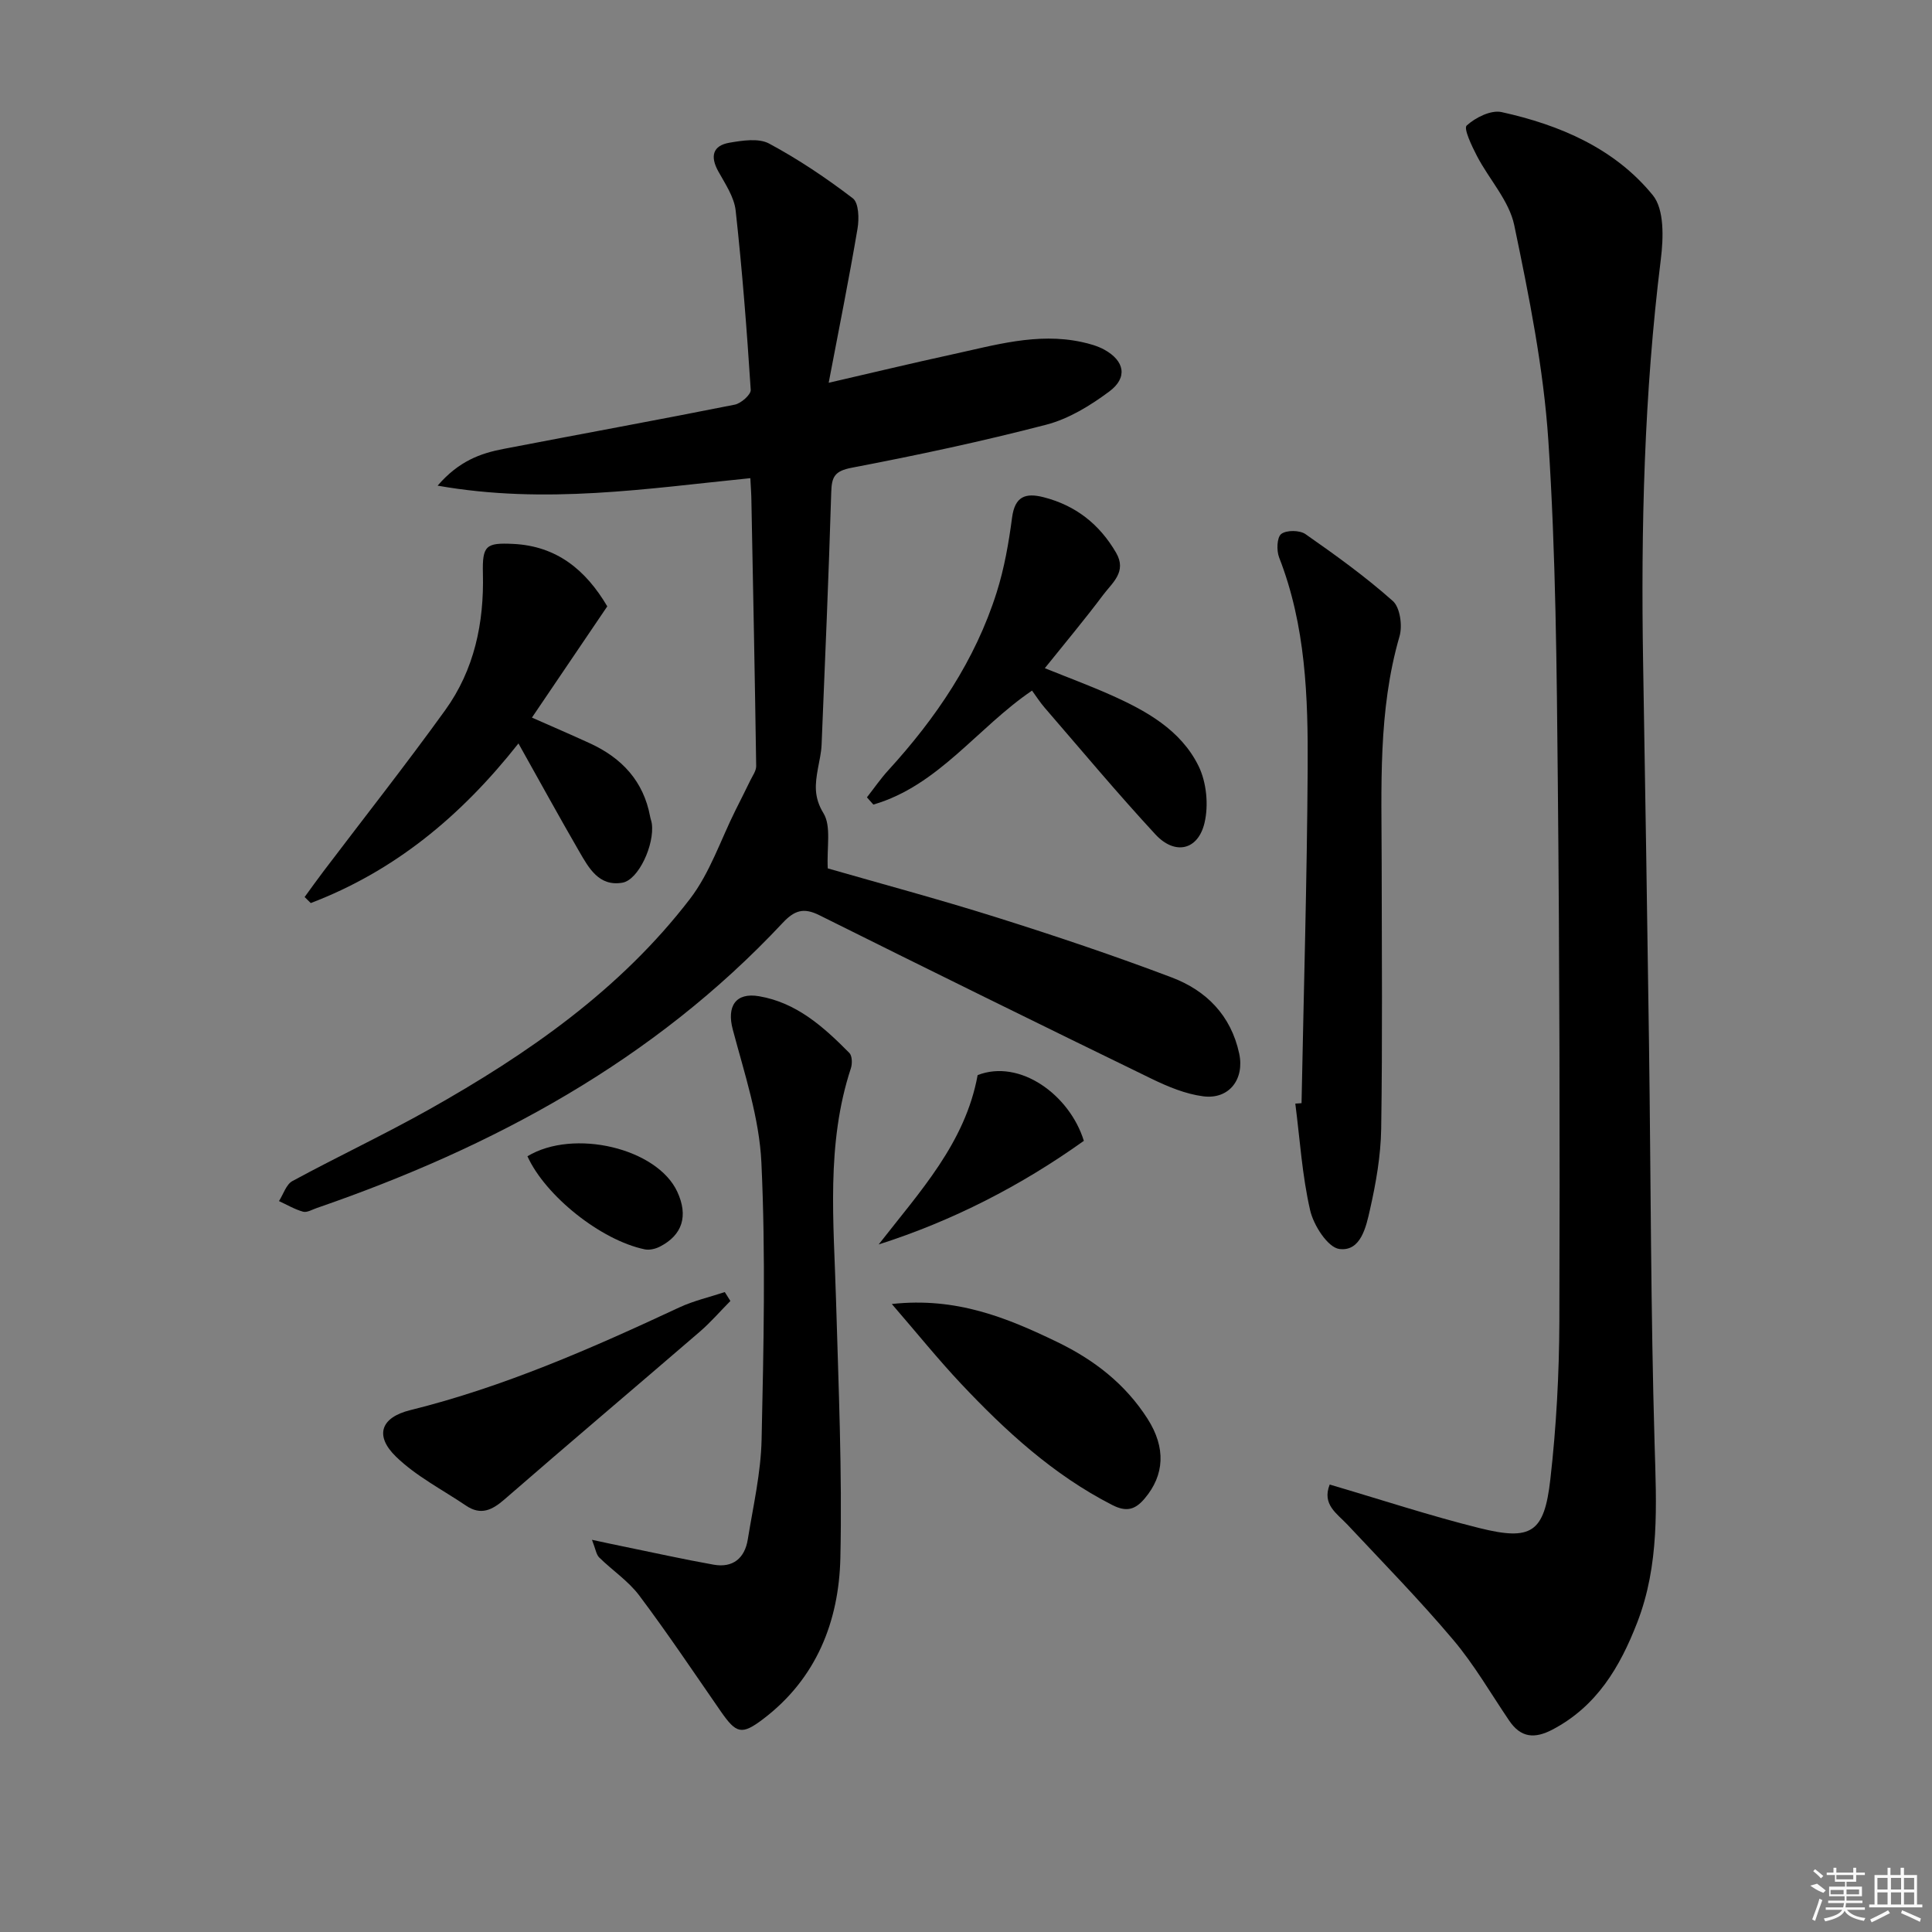 <svg enable-background="new 0 0 400 400" viewBox="0 0 400 400" xmlns="http://www.w3.org/2000/svg"><rect x="0" y="0" width="400" height="400" fill="#808080" stroke="none"/><path d="m275.3 307.36c10.66 3.13 20.71 6.45 30.95 9 10.81 2.69 13.47 1 14.73-10.06 1.24-10.87 1.83-21.87 1.87-32.81.12-37.14.04-74.29-.32-111.43-.23-23.62-.41-47.28-1.96-70.83-.99-14.97-3.99-29.87-7.06-44.6-1.06-5.07-5.18-9.47-7.7-14.29-1.07-2.06-2.83-5.73-2.15-6.35 1.82-1.66 5.04-3.27 7.24-2.78 12.05 2.66 23.39 7.5 31.3 17.21 2.4 2.95 2.2 8.86 1.66 13.23-3.46 27.81-4.14 55.7-3.67 83.67.44 26.29.86 52.58 1.22 78.88.38 27.63.35 55.26 1.16 82.88.37 12.54 1.04 24.89-3.61 36.87-3.57 9.21-8.37 17.32-17.53 22.14-3.7 1.94-6.55 1.71-8.96-1.84-3.82-5.63-7.25-11.61-11.63-16.78-6.94-8.22-14.49-15.93-21.85-23.79-2.21-2.35-5.33-4.19-3.69-8.32z"/><path d="m155.35 99c-21.42 2.14-42.37 5.49-64.75 1.55 4.42-5.11 8.88-6.69 13.61-7.6 15.96-3.08 31.96-5.99 47.91-9.17 1.31-.26 3.37-2.08 3.31-3.06-.8-12.39-1.76-24.78-3.12-37.13-.31-2.81-2.16-5.52-3.6-8.12-1.71-3.09-1.16-5.32 2.3-5.92 2.69-.46 6.05-.99 8.22.17 6.07 3.26 11.86 7.15 17.34 11.34 1.24.95 1.32 4.24.97 6.28-1.73 10.24-3.78 20.43-5.97 31.91 9.42-2.17 17.38-4.09 25.38-5.83 8.89-1.92 17.74-4.61 27-2.61 1.6.35 3.26.8 4.68 1.58 4.21 2.32 4.9 5.79 1.04 8.66-3.92 2.92-8.4 5.67-13.06 6.88-13.3 3.46-26.77 6.33-40.27 8.91-3.52.67-4.15 1.87-4.24 5.04-.53 17.45-1.28 34.9-2 52.35-.07 1.64-.47 3.27-.76 4.89-.57 3.2-.89 5.91 1.15 9.25 1.65 2.7.66 7.01.89 11.42 10.83 3.12 22.97 6.37 34.94 10.14 12.2 3.84 24.34 7.92 36.3 12.45 7.13 2.7 12.25 7.86 13.94 15.74 1.14 5.3-2.07 9.55-7.44 8.86-3.67-.47-7.33-2-10.71-3.64-22.98-11.18-45.92-22.47-68.8-33.87-3.26-1.62-5.15-.98-7.59 1.63-26.7 28.53-59.96 46.42-96.44 59.01-.94.32-2.02.98-2.83.76-1.73-.48-3.34-1.44-4.99-2.2.91-1.42 1.49-3.45 2.79-4.15 9.35-5.07 19-9.6 28.27-14.81 20.44-11.49 39.6-24.79 54.03-43.6 4.13-5.38 6.36-12.23 9.45-18.41 1.02-2.03 2.04-4.05 3.03-6.09.47-.98 1.24-2.01 1.23-3.01-.27-18.3-.63-36.59-.99-54.89-.01-1.3-.11-2.61-.22-4.71z"/><path d="m122.56 318.8c2.67.57 4.46.97 6.26 1.33 6.31 1.29 12.59 2.69 18.93 3.82 3.99.71 6.44-1.34 7.07-5.22 1.11-6.87 2.71-13.76 2.86-20.67.42-19.11.85-38.27-.04-57.35-.43-9.27-3.52-18.48-5.93-27.57-1.26-4.74.54-7.72 5.45-6.88 7.79 1.33 13.39 6.38 18.69 11.74.59.6.63 2.21.32 3.16-5.18 15.73-3.54 31.87-3.08 47.96.51 17.8 1.29 35.62.9 53.4-.29 13.19-4.98 25.05-16.02 33.41-4.43 3.36-5.55 2.98-8.74-1.61-5.57-8.04-11.01-16.17-16.88-23.99-2.26-3.01-5.58-5.2-8.3-7.88-.61-.61-.73-1.71-1.49-3.65z"/><path d="m269.47 228.4c.45-23.1 1.13-46.2 1.27-69.31.09-14.78-.4-29.57-5.91-43.67-.56-1.43-.47-4.16.43-4.86 1.07-.84 3.82-.81 5.02.02 6.23 4.35 12.43 8.82 18.09 13.85 1.5 1.33 2.02 5.11 1.39 7.3-4.49 15.46-3.71 31.26-3.7 47.03.02 18.32.18 36.64-.1 54.95-.09 5.59-1.08 11.24-2.32 16.72-.8 3.55-1.89 8.73-6.34 8.16-2.39-.31-5.34-4.9-6.05-8.02-1.66-7.21-2.12-14.71-3.07-22.08.43-.03.86-.06 1.29-.09z"/><path d="m63.07 185.72c1.3-1.78 2.57-3.57 3.9-5.32 8.42-11.11 17.05-22.06 25.2-33.36 6.03-8.36 8.07-18.06 7.81-28.33-.14-5.77.64-6.37 6.26-6.1 9.03.43 15.05 5.4 19.49 12.93-5.14 7.58-10.24 15.11-15.6 23.03 4.05 1.79 8.07 3.52 12.04 5.34 6.58 3.03 11.07 7.82 12.43 15.15.09.49.28.96.35 1.45.6 4.31-2.73 11.65-6.08 12.24-4.86.85-6.97-3.04-8.96-6.48-4.13-7.13-8.09-14.36-12.57-22.35-12.03 15.25-25.81 26.49-43 33.05-.42-.41-.85-.83-1.27-1.25z"/><path d="m213.67 142.98c-11.34 7.7-19.38 19.68-32.85 23.6-.44-.5-.89-1-1.33-1.5 1.47-1.88 2.83-3.86 4.43-5.61 9.87-10.81 17.97-22.73 22.42-36.79 1.59-5.02 2.51-10.3 3.2-15.53.58-4.38 2.77-5.16 6.51-4.21 6.65 1.7 11.57 5.57 15.02 11.49 2.3 3.95-.8 6.23-2.66 8.72-3.77 5.04-7.82 9.87-12.09 15.19 4.83 1.95 9.25 3.59 13.55 5.5 7.39 3.28 14.58 7.26 18.27 14.74 1.66 3.38 2.12 8.12 1.24 11.8-1.35 5.68-6.14 6.71-10.15 2.39-7.9-8.54-15.36-17.48-22.97-26.28-.95-1.1-1.73-2.34-2.59-3.51z"/><path d="m184.64 269.98c13.35-1.47 23.84 2.84 34.23 7.86 7.67 3.7 14.11 8.7 18.71 15.89 3.85 6.01 3.51 11.67-.57 16.5-1.99 2.36-3.8 2.87-6.76 1.35-12.19-6.24-22.06-15.31-31.31-25.13-4.72-5.02-9.06-10.41-14.3-16.47z"/><path d="m151.22 269.35c-2.11 2.13-4.08 4.42-6.34 6.37-13.46 11.6-27.03 23.06-40.44 34.72-2.58 2.24-4.9 3.34-7.93 1.3-4.9-3.31-10.34-6.09-14.52-10.15-4.48-4.35-3.17-8.12 2.93-9.63 19.46-4.82 37.66-12.84 55.72-21.27 2.98-1.39 6.27-2.13 9.42-3.18.39.6.78 1.22 1.16 1.84z"/><path d="m181.92 257.65c8.56-11 17.92-21 20.49-35.06 8.71-3.4 19.04 4.06 21.99 13.61-13.01 9.29-27.18 16.57-42.48 21.45z"/><path d="m109.2 239.39c9.58-5.78 26.88-1.67 31.04 7.38 2.28 4.96 1.07 8.92-3.6 11.32-.92.48-2.19.78-3.17.57-9.08-1.89-20.57-11.09-24.27-19.27z"/><g fill="#fafafa"><path d="m374.8 390.4 1.4-.4c.7.5 1.3 1 1.8 1.4l-.5.5c-1.5-.6-2.1-1.1-2.7-1.5zm1 7.3-.6-.3c.5-1.4 1.1-2.8 1.5-4.3.2.1.4.2.6.3-.5 1.3-1 2.8-1.5 4.3zm-.4-10.3.4-.4c.4.3 1 .8 1.7 1.4l-.5.5c-.4-.5-1-1-1.6-1.5zm2.5.3h1.7v-1h.6v1h3.5v-1h.6v1h1.8v.5h-1.8v1.4h-2v1h3.2v2h-3.2v.9h3.3v.5h-3.4c0 .3-.1.6-.1.9h4v.5h-3.7c.7.9 1.9 1.5 3.8 1.7-.1.2-.2.4-.3.6-2.1-.4-3.5-1.1-4-2.1-.4 1-1.8 1.7-4 2.2-.1-.2-.2-.4-.3-.6 2.1-.4 3.4-1 3.8-1.8h-3.4v-.5h3.6c.1-.3.1-.6.2-.9h-3.3v-.5h3.4c0-.3 0-.6 0-.9h-3.2v-2h3.3v-1h-2.1v-1.4h-1.7v-.5zm1.1 3.5v1h2.7c0-.3 0-.4 0-.4 0-.1 0-.2 0-.2 0-.1 0-.2 0-.3h-2.7zm1.2-3v.9h3.5v-.9zm4.7 3h-2.6v.6.4h2.6z"/><path d="m393.6 386.7h.6v1.5h2.7v6.1h1.1v.6h-11v-.6h1.1v-6.1h2.7v-1.5h.6v1.5h2.1v-1.5zm-2.7 8.8.4.6c-1.2.6-2.5 1.3-3.8 1.9-.1-.2-.2-.4-.3-.6 1.2-.6 2.5-1.2 3.7-1.9zm-2.2-6.7v2.4h2.1v-2.4zm0 3v2.5h2.1v-2.5zm2.8-3v2.4h2.1v-2.4zm0 3v2.5h2.1v-2.5zm6 6.1c-1.4-.7-2.7-1.3-3.9-1.8l.2-.6c1.5.6 2.7 1.2 3.9 1.7zm-1.2-9.1h-2.1v2.4h2.1zm-2.1 3v2.5h2.1v-2.5z"/></g></svg>